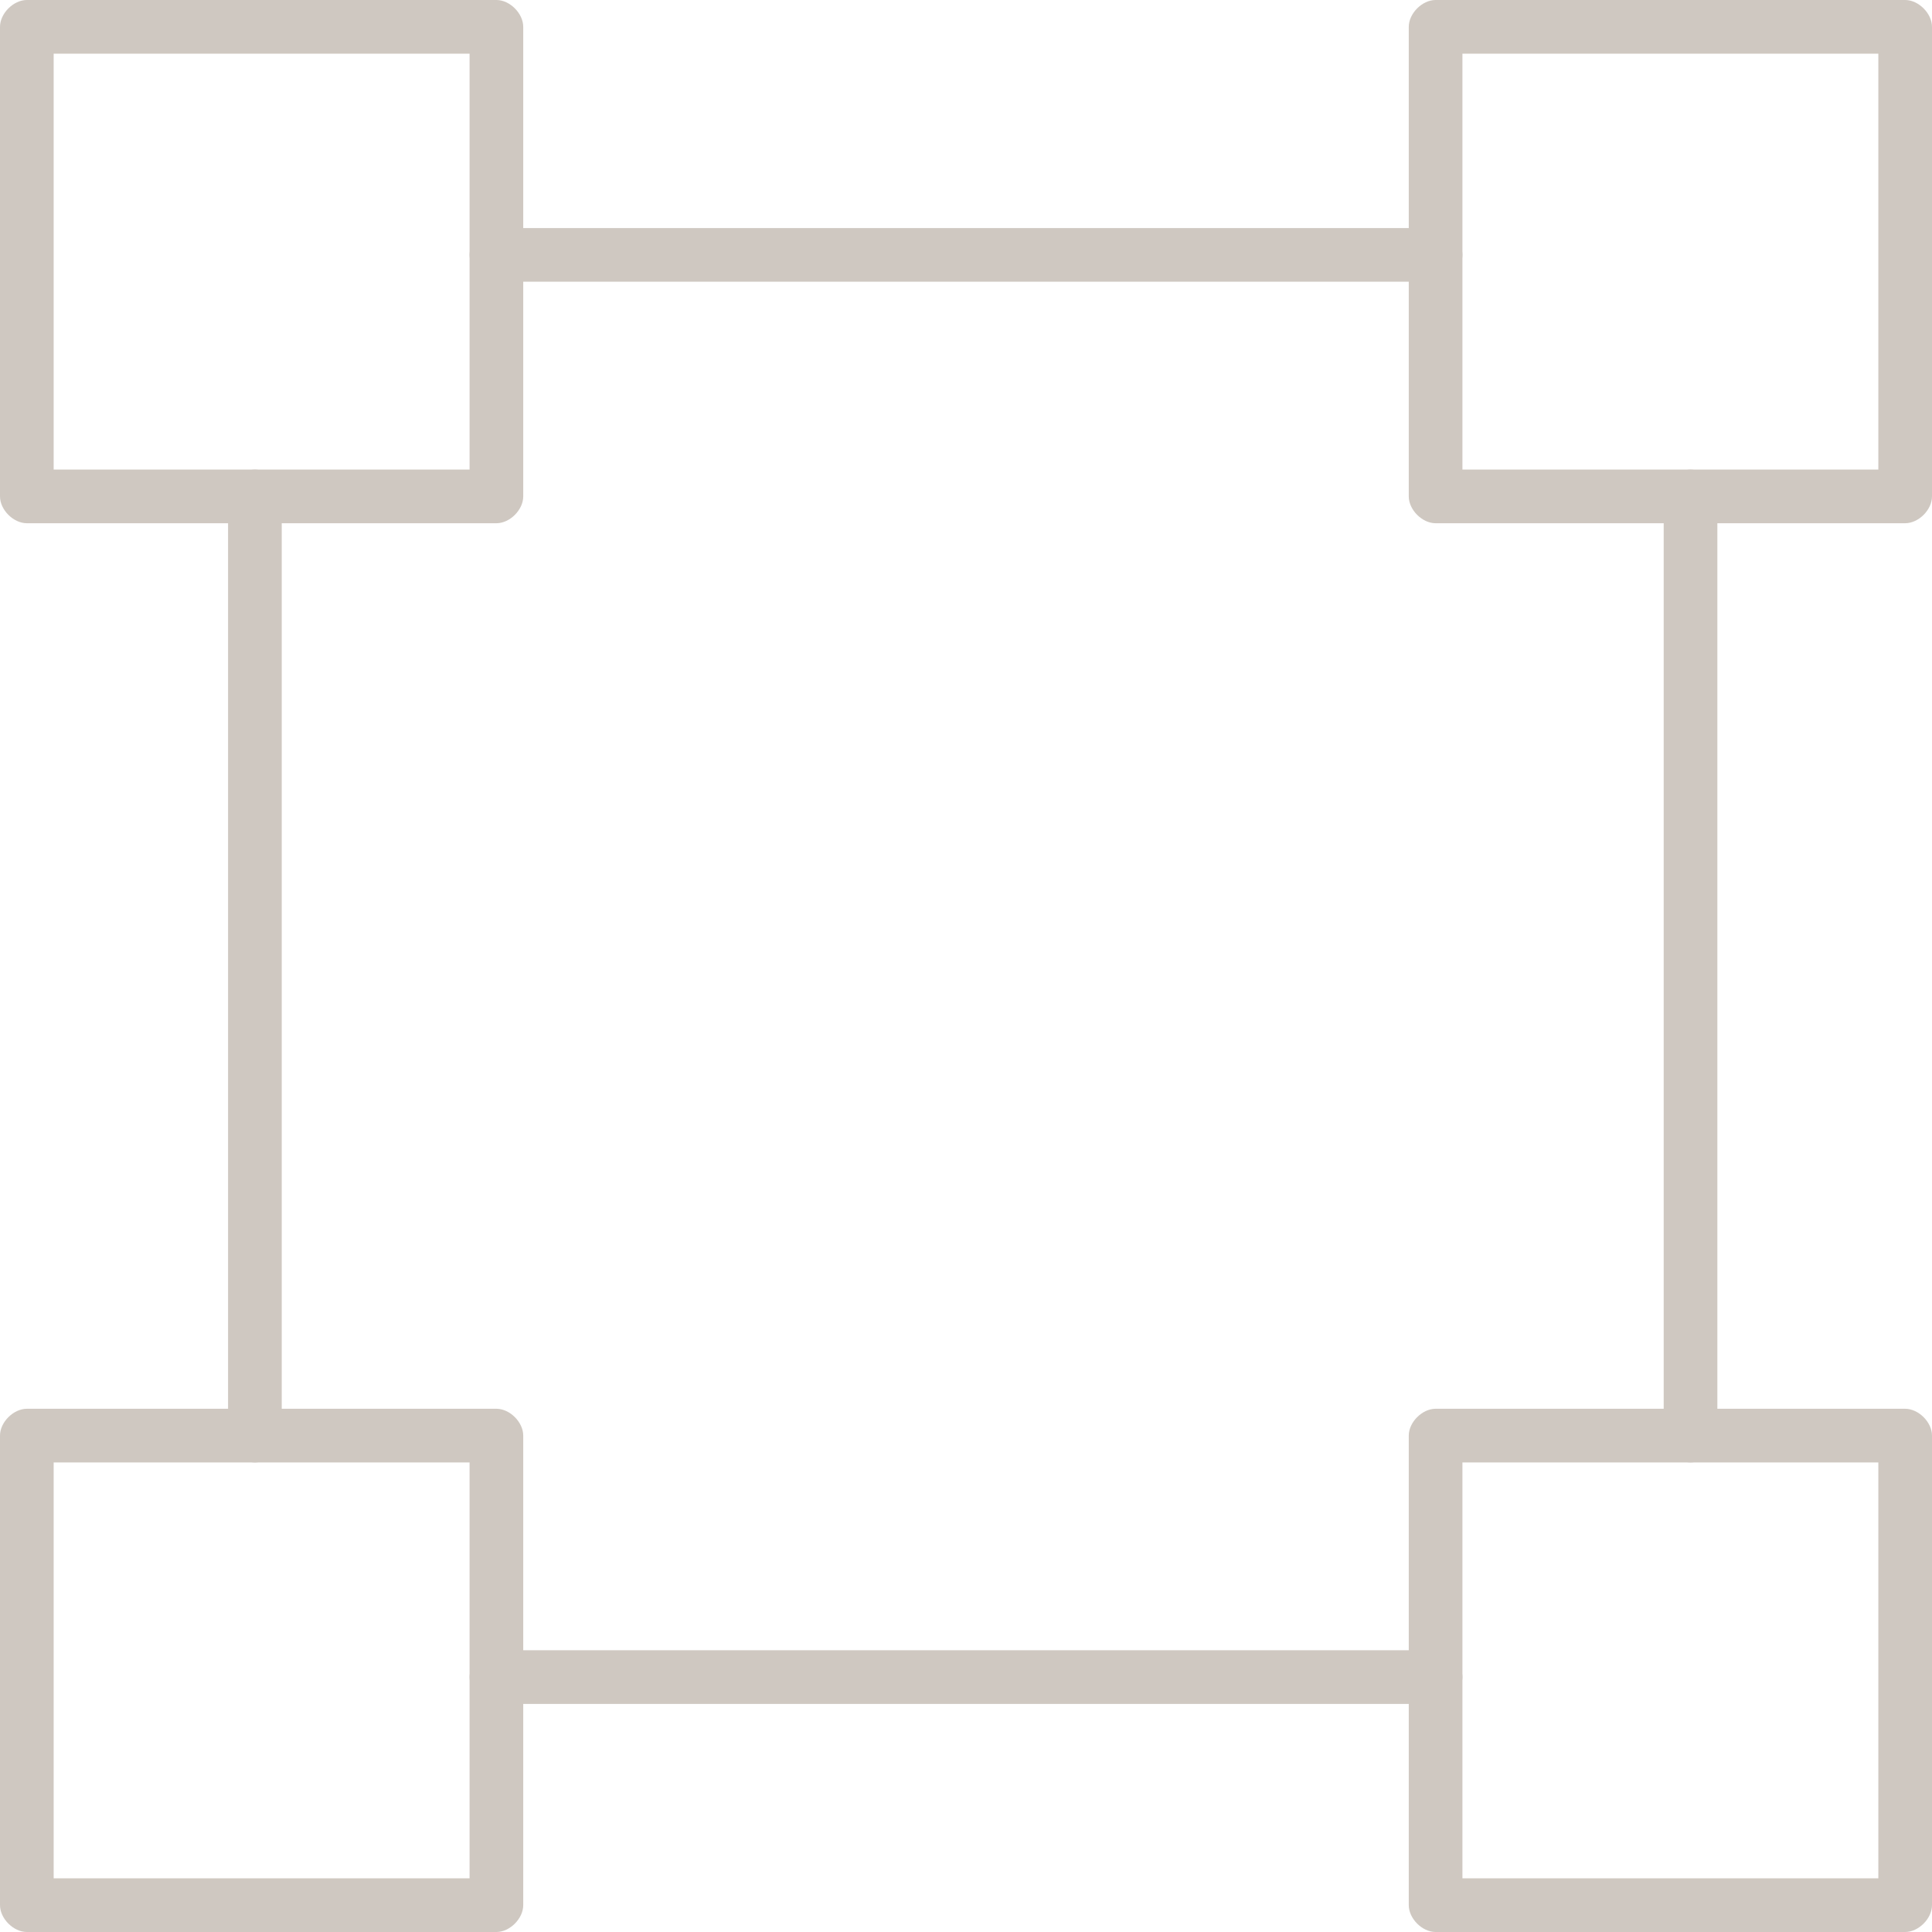 <?xml version="1.0" encoding="UTF-8"?> <svg xmlns="http://www.w3.org/2000/svg" width="40" height="40" viewBox="0 0 40 40" fill="none"> <path d="M1.111 9.722H9.722V1.111H1.111V9.722V9.722ZM10.278 10.833H0.556C0.278 10.833 0 10.556 0 10.278V0.556C0 0.278 0.278 0 0.556 0H10.278C10.556 0 10.833 0.278 10.833 0.556V10.278C10.833 10.556 10.556 10.833 10.278 10.833Z" fill="#CFC8C1"></path> <path d="M30.278 9.722H38.889V1.111H30.278V9.722ZM39.444 10.833H29.722C29.445 10.833 29.167 10.556 29.167 10.278V0.556C29.167 0.278 29.445 0 29.722 0H39.444C39.722 0 40 0.278 40 0.556V10.278C40 10.556 39.722 10.833 39.444 10.833V10.833Z" fill="#CFC8C1"></path> <path d="M1.111 38.889H9.722V30.278H1.111V38.889V38.889ZM10.278 40H0.556C0.278 40 0 39.722 0 39.444V29.722C0 29.445 0.278 29.167 0.556 29.167H10.278C10.556 29.167 10.833 29.445 10.833 29.722V39.444C10.833 39.722 10.556 40 10.278 40Z" fill="#CFC8C1"></path> <path d="M30.278 38.889H38.889V30.278H30.278V38.889ZM39.444 40H29.722C29.445 40 29.167 39.722 29.167 39.444V29.722C29.167 29.445 29.445 29.167 29.722 29.167H39.444C39.722 29.167 40 29.445 40 29.722V39.444C40 39.722 39.722 40 39.444 40V40Z" fill="#CFC8C1"></path> <path d="M5.278 30.278C5 30.278 4.722 30 4.722 29.722V10.278C4.722 10 5 9.722 5.278 9.722C5.556 9.722 5.833 10 5.833 10.278V29.722C5.833 30 5.556 30.278 5.278 30.278Z" fill="#CFC8C1"></path> <path d="M29.722 35.278H10.278C10 35.278 9.722 35 9.722 34.722C9.722 34.444 10 34.166 10.278 34.166H29.722C30 34.166 30.278 34.444 30.278 34.722C30.278 35 30 35.278 29.722 35.278Z" fill="#CFC8C1"></path> <path d="M35 30.278C34.722 30.278 34.445 30 34.445 29.722V10.278C34.445 10 34.722 9.722 35 9.722C35.278 9.722 35.556 10 35.556 10.278V29.722C35.556 30 35.278 30.278 35 30.278Z" fill="#CFC8C1"></path> <path d="M29.722 5.833H10.278C10 5.833 9.722 5.556 9.722 5.278C9.722 5 10 4.722 10.278 4.722H29.722C30 4.722 30.278 5 30.278 5.278C30.278 5.556 30 5.833 29.722 5.833Z" fill="#CFC8C1"></path> </svg> 